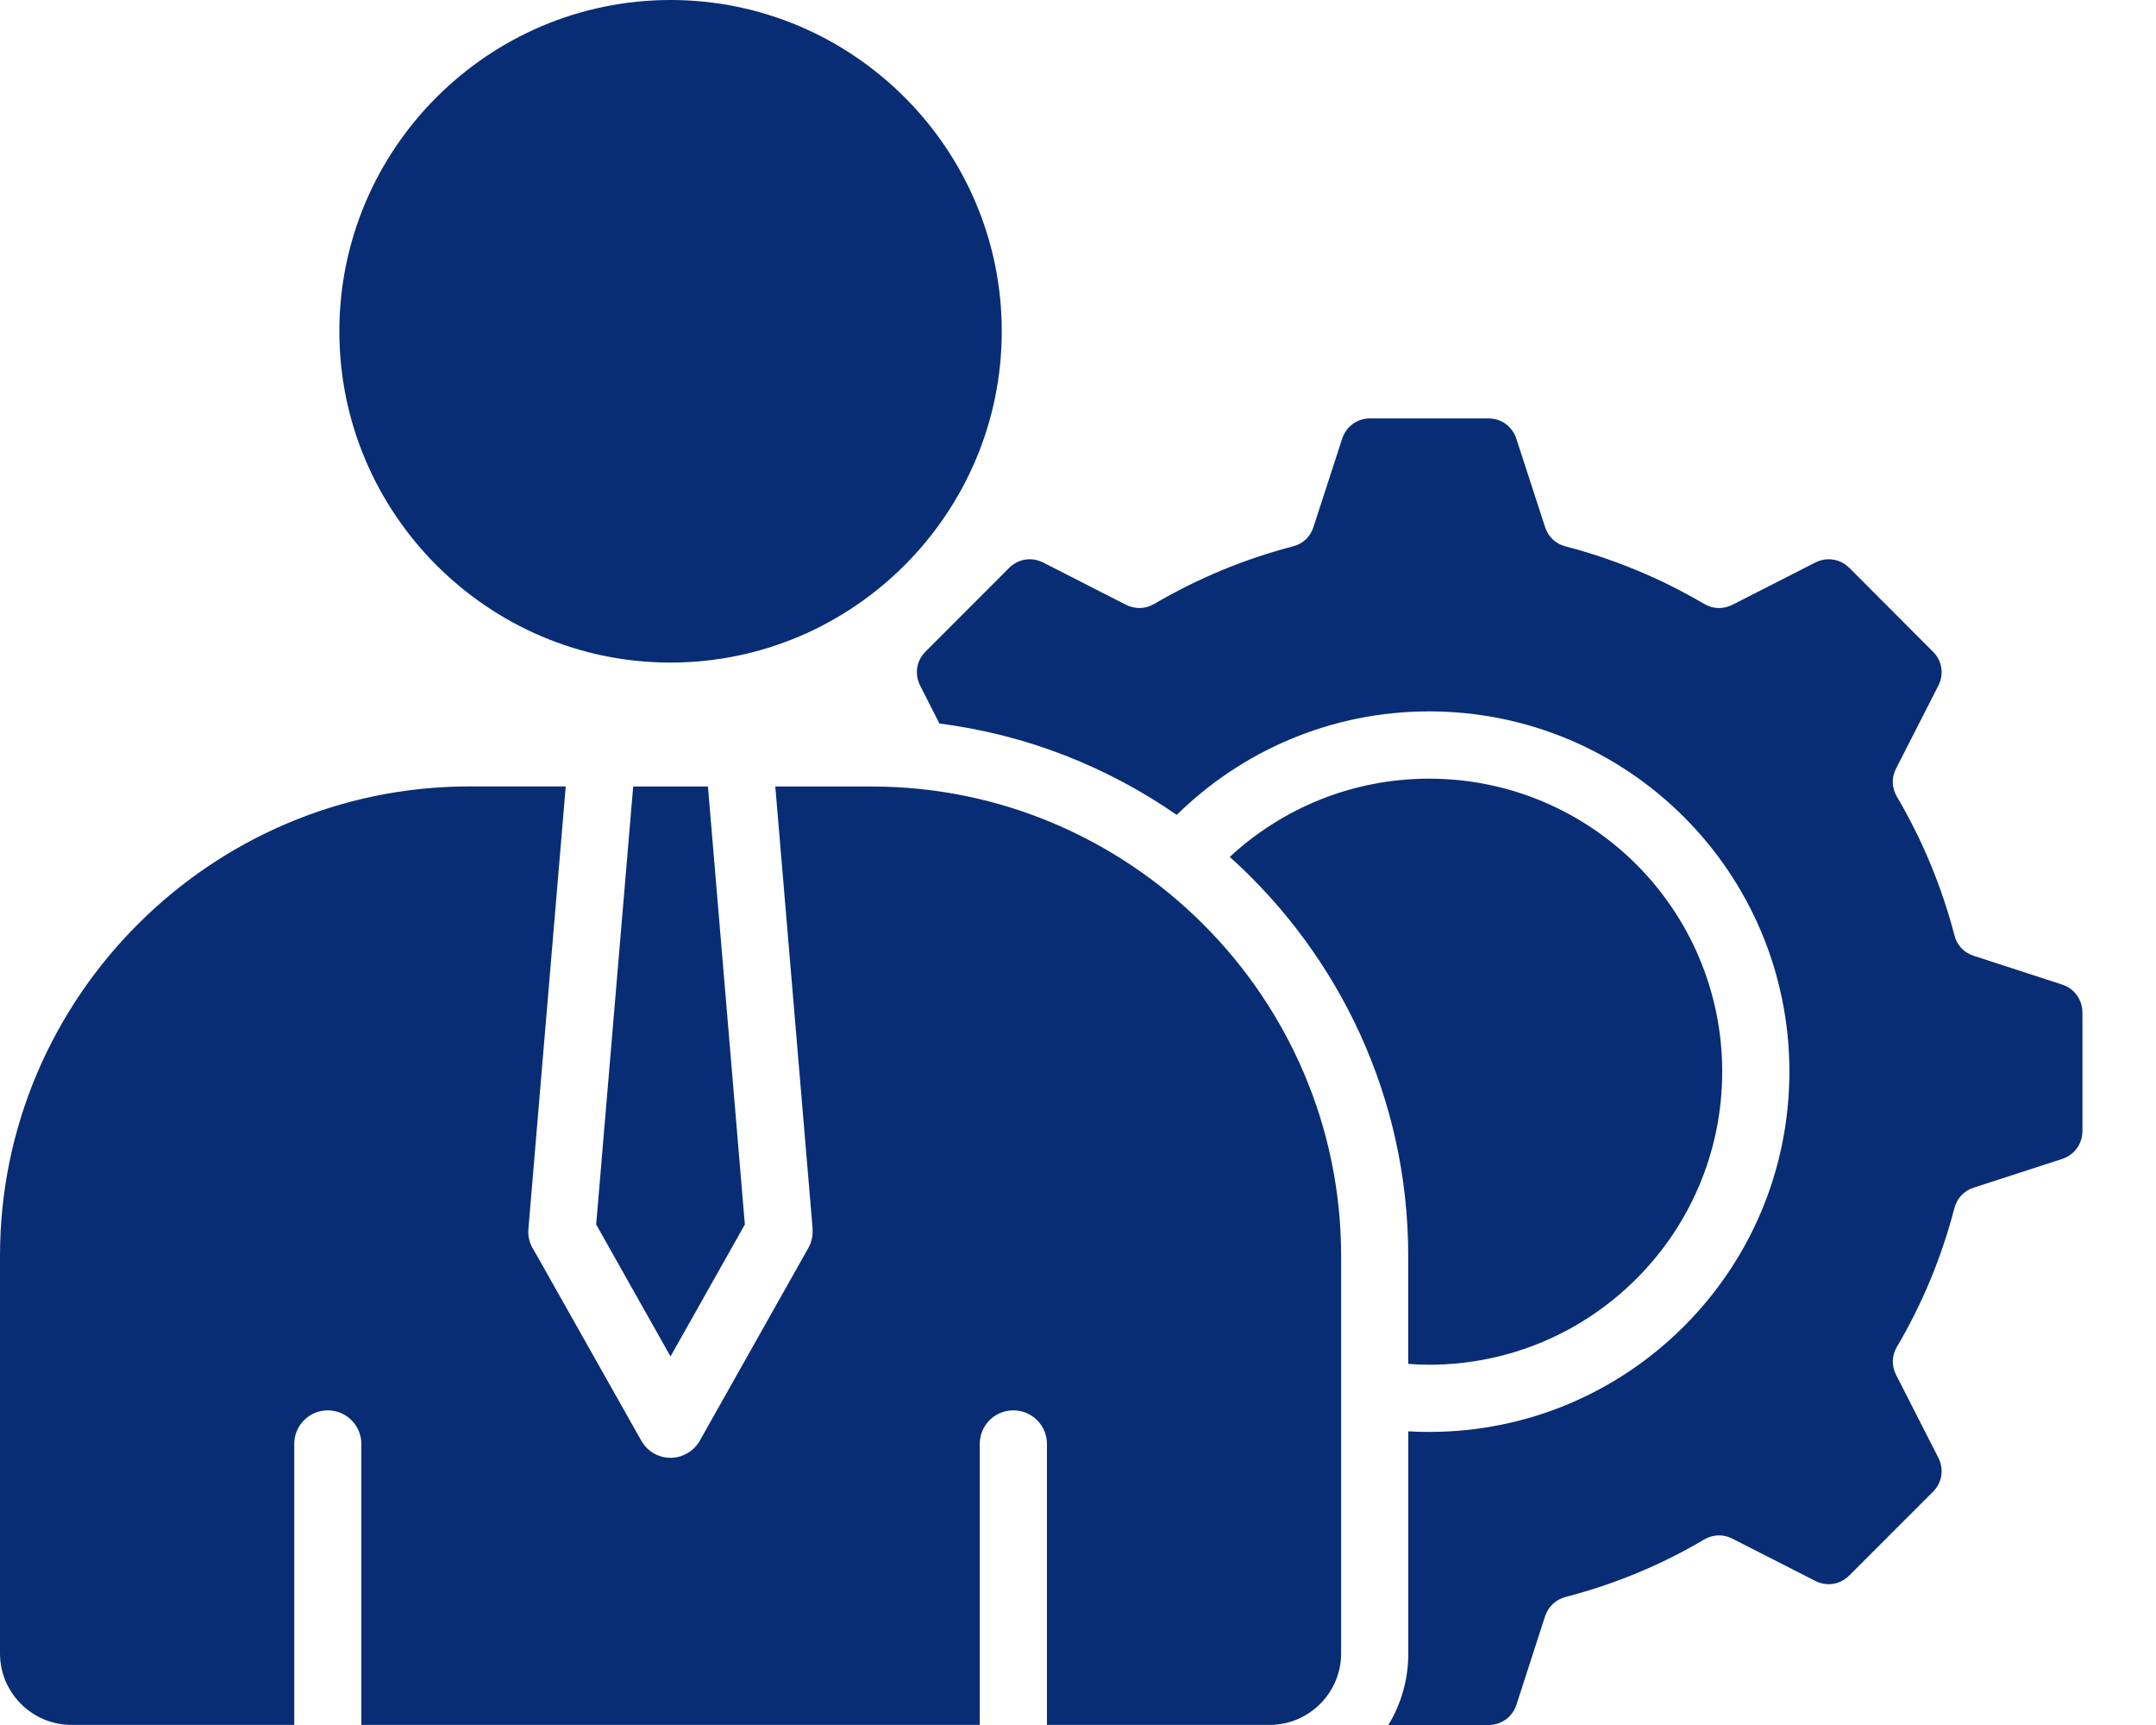 <svg width="25" height="20" viewBox="0 0 25 20" fill="none" xmlns="http://www.w3.org/2000/svg">
<path fill-rule="evenodd" clip-rule="evenodd" d="M16.329 15.813V14.558C16.329 12.728 15.529 11.076 14.26 9.935C14.867 9.373 15.679 9.028 16.571 9.028C17.51 9.028 18.36 9.409 18.974 10.022C19.589 10.637 19.97 11.488 19.97 12.425C19.97 13.363 19.589 14.213 18.974 14.827C18.36 15.442 17.51 15.823 16.571 15.823C16.49 15.823 16.41 15.82 16.329 15.813ZM23.911 11.415L22.887 11.082C22.772 11.045 22.692 10.959 22.663 10.844C22.514 10.274 22.288 9.733 21.997 9.239C21.936 9.135 21.931 9.017 21.986 8.91L22.476 7.95C22.544 7.817 22.52 7.66 22.413 7.555L21.444 6.584C21.338 6.479 21.181 6.454 21.048 6.523L20.088 7.012C19.981 7.065 19.864 7.063 19.759 7.001C19.258 6.706 18.718 6.482 18.154 6.335C18.039 6.306 17.954 6.226 17.916 6.111L17.583 5.087C17.536 4.944 17.41 4.851 17.258 4.851H15.888C15.737 4.851 15.609 4.944 15.563 5.087L15.23 6.111C15.192 6.226 15.107 6.306 14.991 6.335C14.428 6.482 13.888 6.706 13.386 7.001C13.282 7.062 13.164 7.065 13.057 7.012L12.098 6.523C11.964 6.454 11.808 6.479 11.702 6.584L10.732 7.555C10.626 7.66 10.602 7.817 10.67 7.95L10.893 8.389C11.905 8.517 12.842 8.892 13.645 9.448C14.399 8.707 15.432 8.248 16.572 8.248C17.726 8.248 18.77 8.716 19.526 9.472C20.282 10.228 20.749 11.272 20.749 12.425C20.749 13.579 20.282 14.623 19.526 15.378C18.77 16.135 17.726 16.602 16.572 16.602C16.491 16.602 16.411 16.6 16.33 16.595V19.172C16.33 19.475 16.246 19.758 16.099 20H17.259C17.41 20 17.537 19.908 17.584 19.765L17.916 18.739C17.954 18.626 18.04 18.546 18.155 18.515C18.725 18.368 19.266 18.142 19.76 17.85C19.864 17.789 19.982 17.785 20.089 17.84L21.048 18.329C21.182 18.398 21.338 18.373 21.444 18.266L22.413 17.297C22.52 17.192 22.544 17.035 22.476 16.901L21.986 15.94C21.932 15.833 21.936 15.717 21.997 15.613C22.293 15.112 22.516 14.571 22.662 14.008C22.692 13.893 22.773 13.806 22.886 13.77L23.912 13.437C24.054 13.39 24.147 13.263 24.147 13.112V11.741C24.146 11.589 24.054 11.462 23.911 11.415ZM6.913 14.197L7.775 15.727L8.637 14.197L8.209 9.119H7.342L6.913 14.197ZM10.109 9.119H8.99L9.423 14.249H9.422C9.427 14.324 9.412 14.402 9.372 14.471L8.115 16.703C8.08 16.765 8.028 16.817 7.965 16.852C7.779 16.958 7.542 16.891 7.437 16.705L6.195 14.503C6.146 14.431 6.119 14.343 6.127 14.249L6.56 9.118H5.44C2.448 9.119 0 11.566 0 14.558V19.171C0 19.626 0.373 19.999 0.829 19.999H3.412V16.741C3.412 16.526 3.586 16.352 3.801 16.352C4.016 16.352 4.19 16.526 4.19 16.741V19.999H11.361V16.741C11.361 16.526 11.534 16.352 11.75 16.352C11.965 16.352 12.14 16.526 12.14 16.741V19.999H14.723C15.178 19.999 15.551 19.626 15.551 19.171V14.558C15.55 11.566 13.103 9.119 10.109 9.119ZM7.775 7.682C9.89 7.682 11.616 5.955 11.616 3.841C11.616 1.725 9.89 0 7.775 0C5.661 0 3.935 1.725 3.935 3.841C3.935 5.955 5.66 7.682 7.775 7.682Z" fill="#082D74"/>
</svg>
